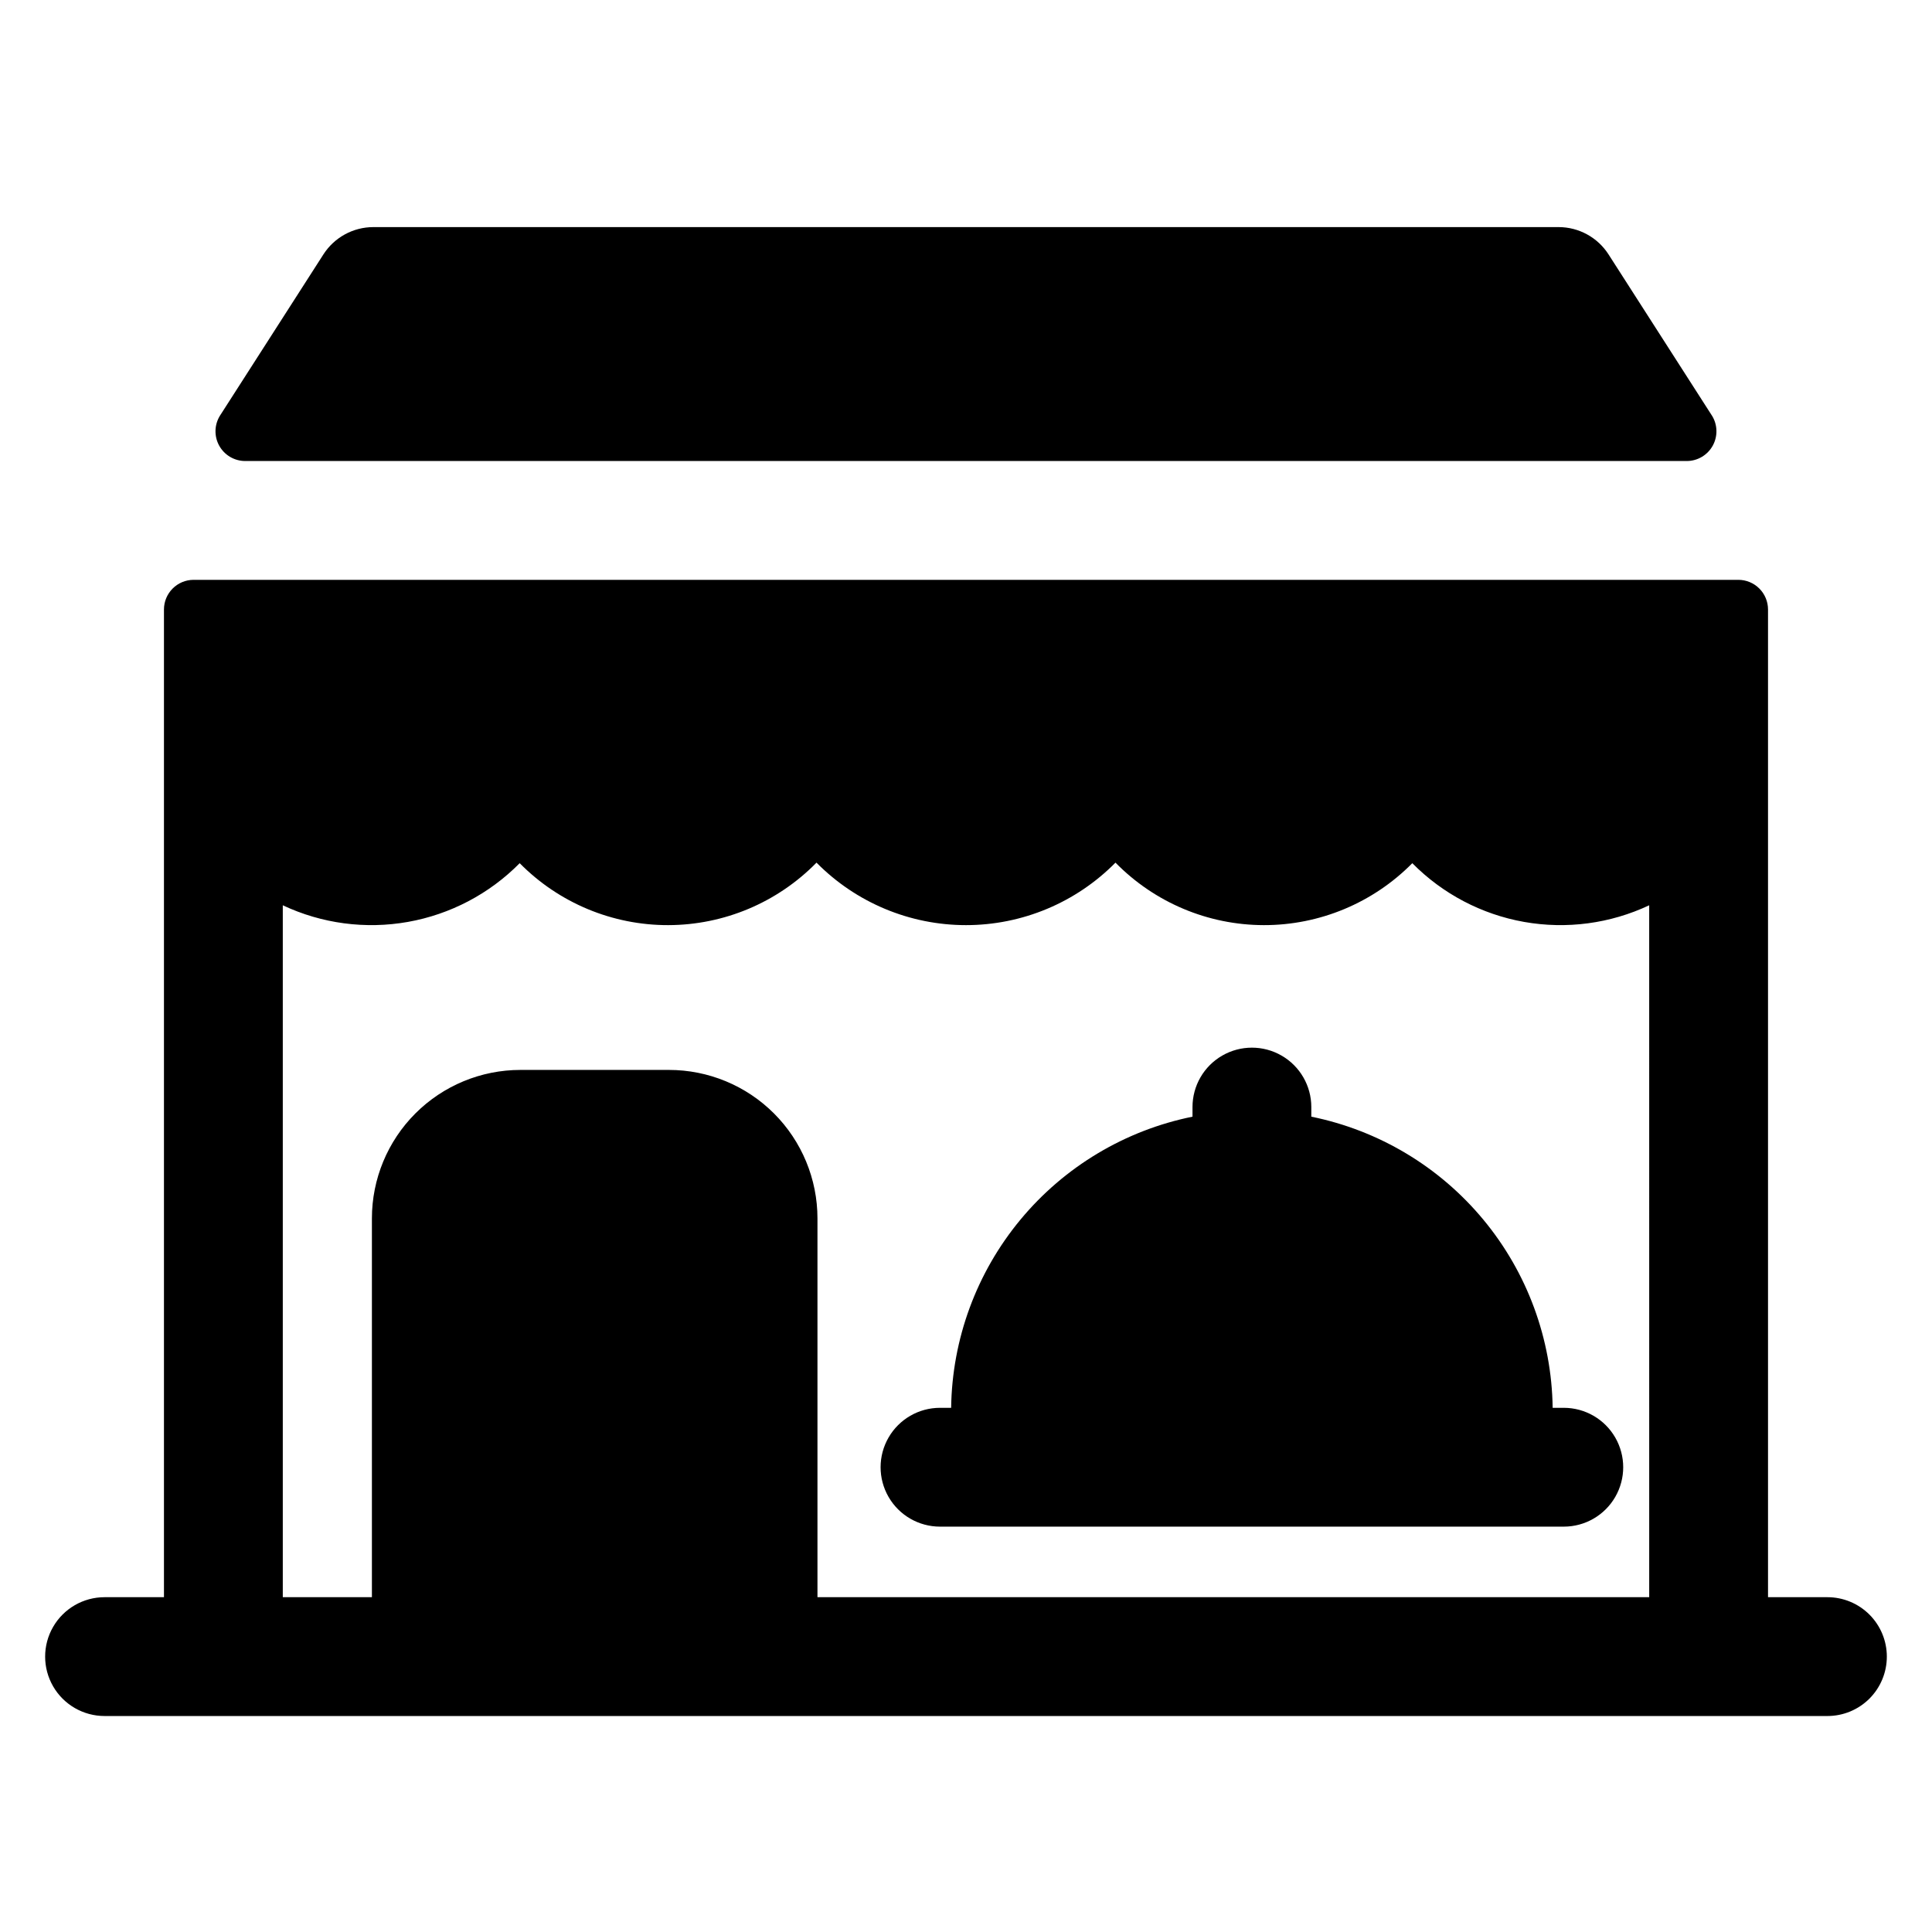 <?xml version="1.0" encoding="UTF-8"?>
<!-- Uploaded to: SVG Repo, www.svgrepo.com, Generator: SVG Repo Mixer Tools -->
<svg fill="#000000" width="800px" height="800px" version="1.1" viewBox="144 144 512 512" xmlns="http://www.w3.org/2000/svg">
 <path d="m202.36 254.05 27.344-42.625c2.894-4.512 7.883-7.242 13.246-7.242h314.09c5.359 0 10.348 2.731 13.242 7.242l27.344 42.629 0.004-0.004c1.555 2.426 1.66 5.504 0.277 8.031-1.379 2.523-4.031 4.094-6.91 4.094h-382.01c-2.879 0-5.527-1.57-6.91-4.094-1.383-2.527-1.277-5.606 0.281-8.031zm441.67 328.97c0 4.176-1.66 8.18-4.609 11.133-2.953 2.953-6.961 4.609-11.133 4.609h-456.58c-5.625 0-10.824-3-13.637-7.871-2.812-4.871-2.812-10.871 0-15.742s8.012-7.875 13.637-7.875h15.742v-261.74c0-4.348 3.523-7.871 7.871-7.871h409.35c2.086 0 4.09 0.828 5.566 2.305 1.477 1.477 2.305 3.477 2.305 5.566v261.74h15.746c4.172 0 8.18 1.66 11.133 4.613 2.949 2.953 4.609 6.957 4.609 11.133zm-62.977-199.11c-10.332 4.867-21.918 6.402-33.164 4.406-11.242-2-21.59-7.438-29.613-15.562-10.391 10.527-24.574 16.441-39.363 16.414-14.789-0.027-28.949-5.996-39.301-16.562-10.457 10.598-24.727 16.562-39.613 16.562-14.891 0-29.16-5.965-39.617-16.562-10.348 10.566-24.508 16.535-39.301 16.562-14.789 0.027-28.973-5.887-39.359-16.414-8.023 8.125-18.371 13.562-29.617 15.562-11.242 1.996-22.832 0.461-33.164-4.406v183.36h23.617v-100.37c0-10.438 4.144-20.449 11.527-27.832 7.383-7.379 17.395-11.527 27.832-11.527h39.359c10.441 0 20.453 4.148 27.832 11.527 7.383 7.383 11.527 17.395 11.527 27.832v100.37h220.42zm-89.543 53.473v2.547c17.867 3.625 33.957 13.254 45.594 27.293 11.637 14.035 18.117 31.633 18.367 49.863h2.953-0.004c5.625 0 10.824 3 13.637 7.875 2.812 4.871 2.812 10.871 0 15.742-2.812 4.871-8.012 7.871-13.637 7.871h-165.31c-5.625 0-10.82-3-13.633-7.871-2.812-4.871-2.812-10.871 0-15.742 2.812-4.875 8.008-7.875 13.633-7.875h2.953c0.246-18.23 6.727-35.828 18.363-49.863 11.637-14.039 27.727-23.668 45.598-27.293v-2.547c0-5.625 3-10.824 7.871-13.633 4.871-2.812 10.871-2.812 15.746 0 4.871 2.809 7.871 8.008 7.871 13.633z"/>
</svg>